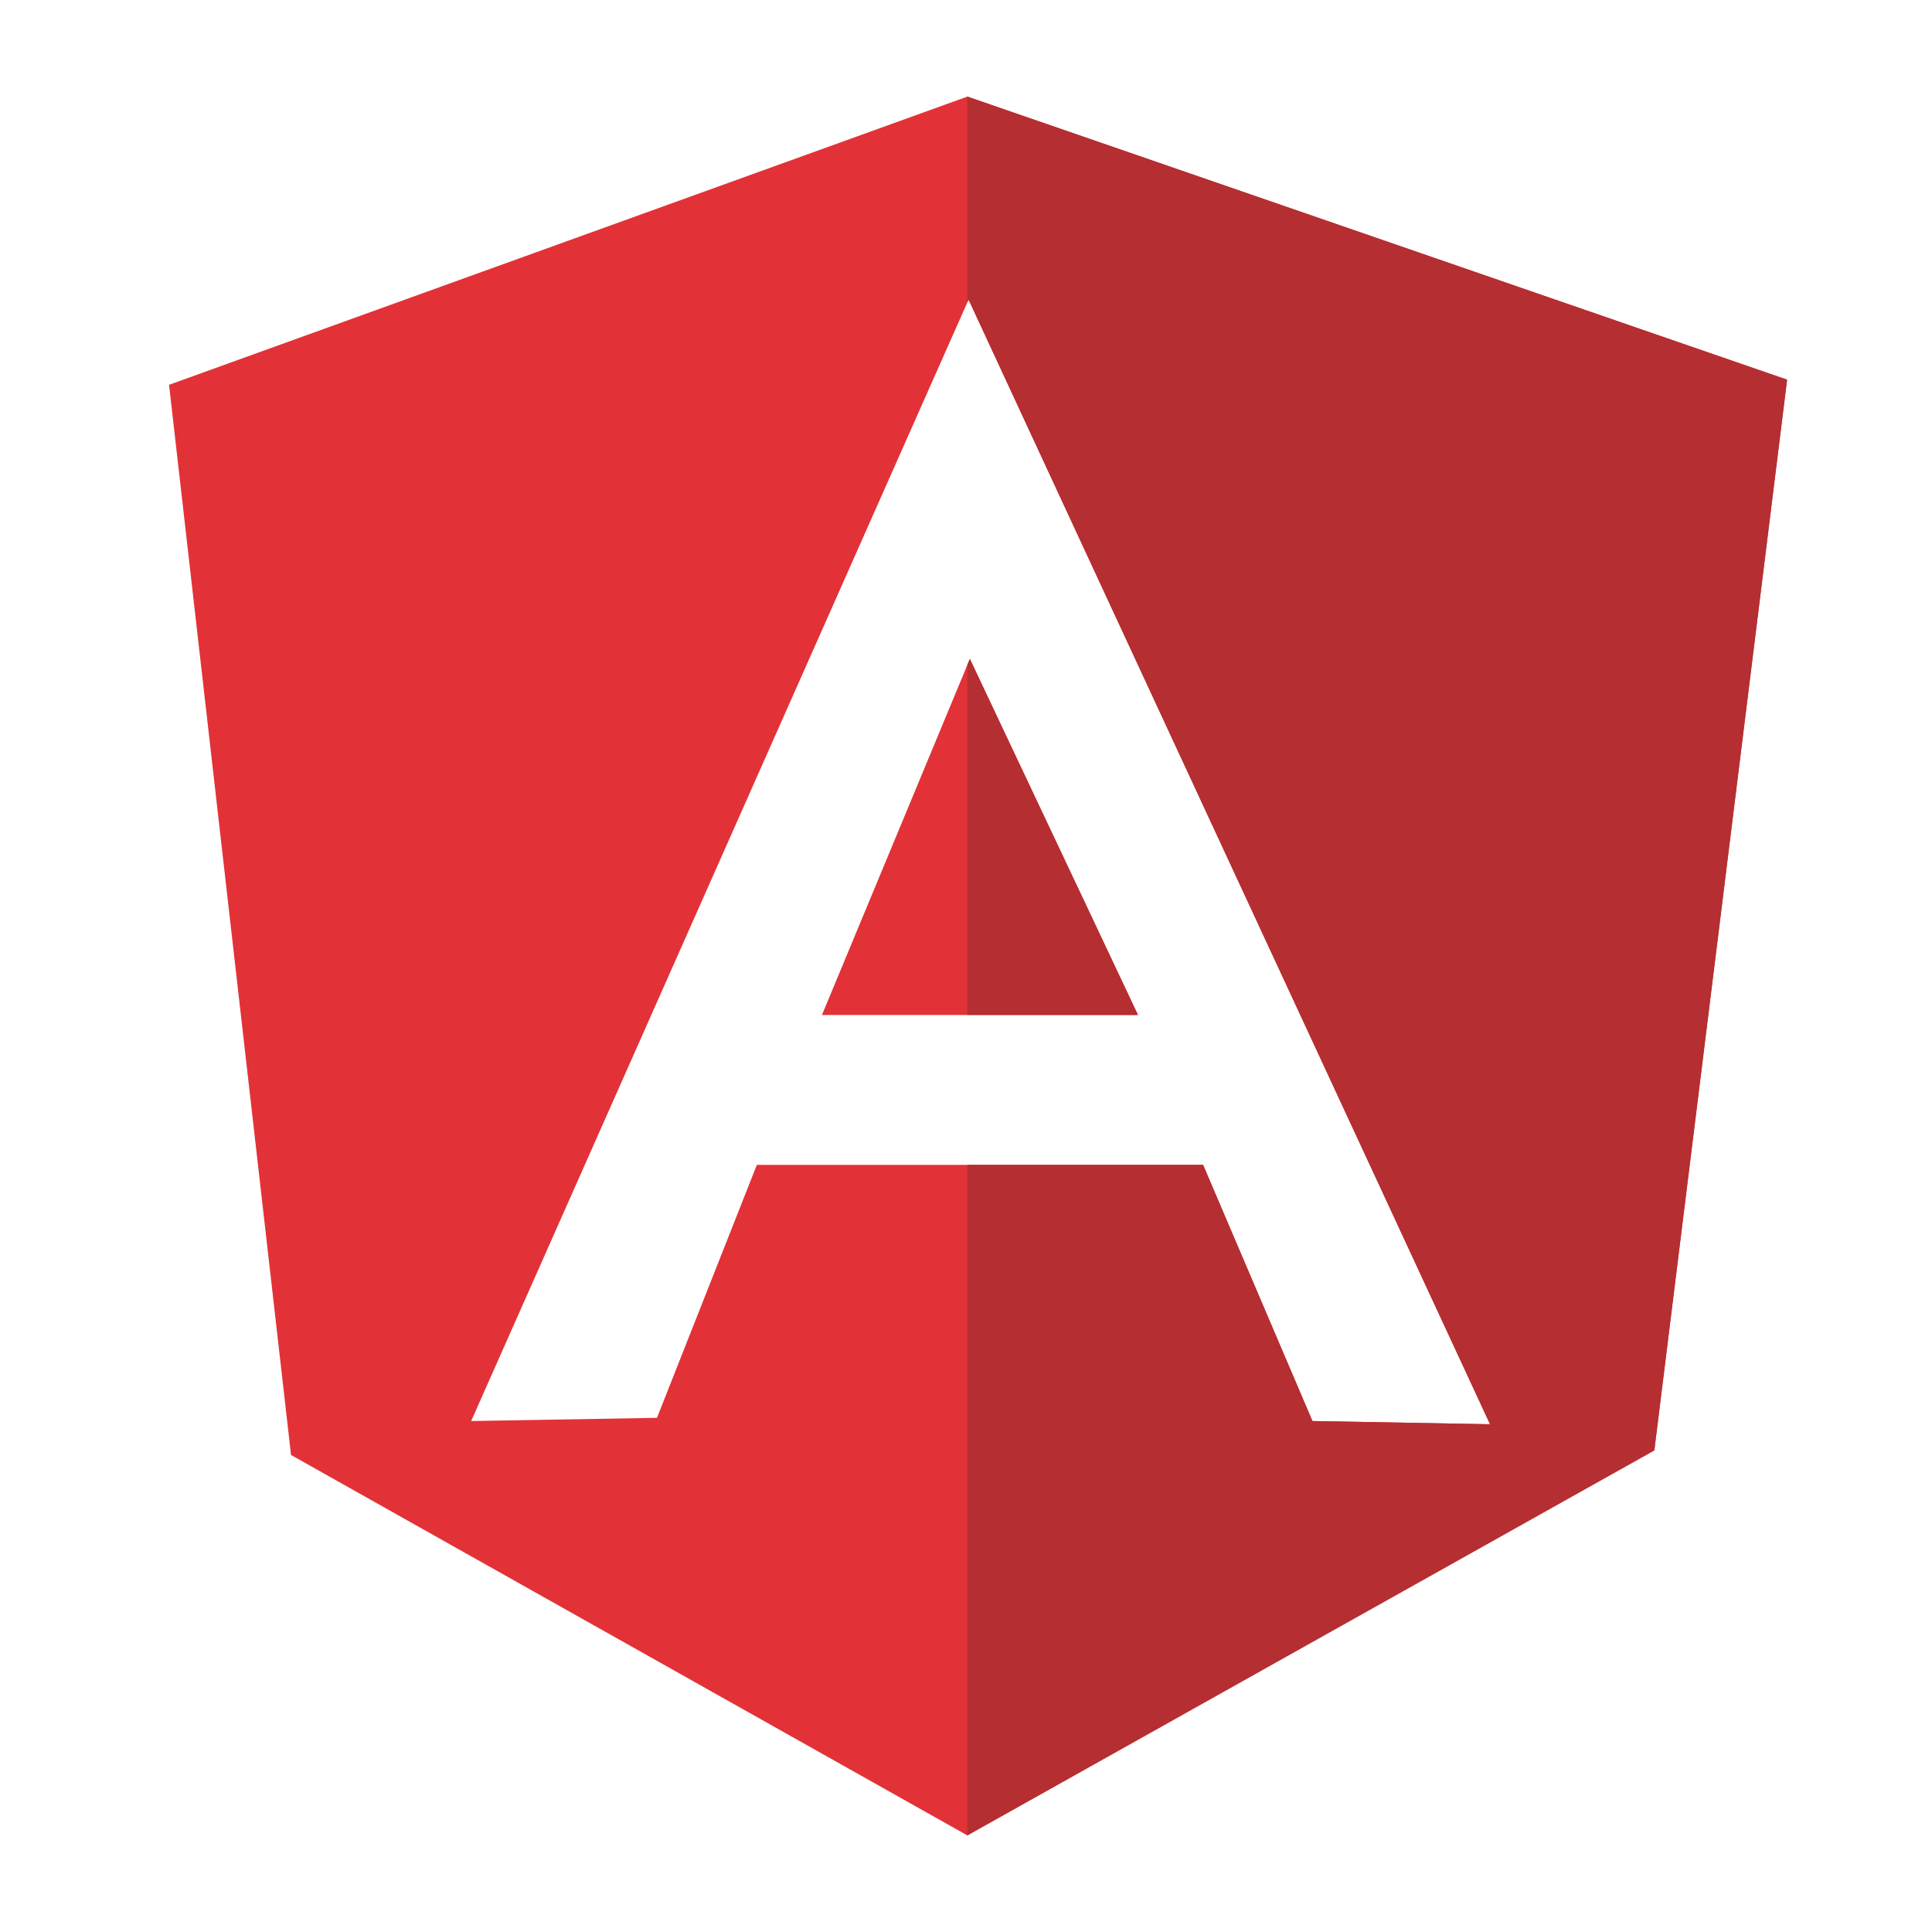 <svg width="80" height="80" viewBox="0 0 80 80" fill="none" xmlns="http://www.w3.org/2000/svg">
<path d="M40.055 4L7 15.934L12.051 60.248L40.055 76L68.504 60.035L74 15.722L40.055 4ZM54.345 58.842L49.817 48.234H31.34L27.204 58.709L19.51 58.842L40.055 12.524L40.107 12.407L61.699 58.975L54.345 58.842ZM34.035 42.029H47.121L40.16 27.284L40.055 27.536L34.035 42.029Z" fill="#E23237"/>
<path d="M47.121 42.026H40.055V27.533L40.159 27.281L47.121 42.026Z" fill="#B52E31"/>
<path d="M74 15.722L68.503 60.062L40.055 76V48.234H49.817L54.345 58.842L61.699 58.975L40.107 12.407L40.055 12.524V4L74 15.722Z" fill="#B52E31"/>
</svg>
